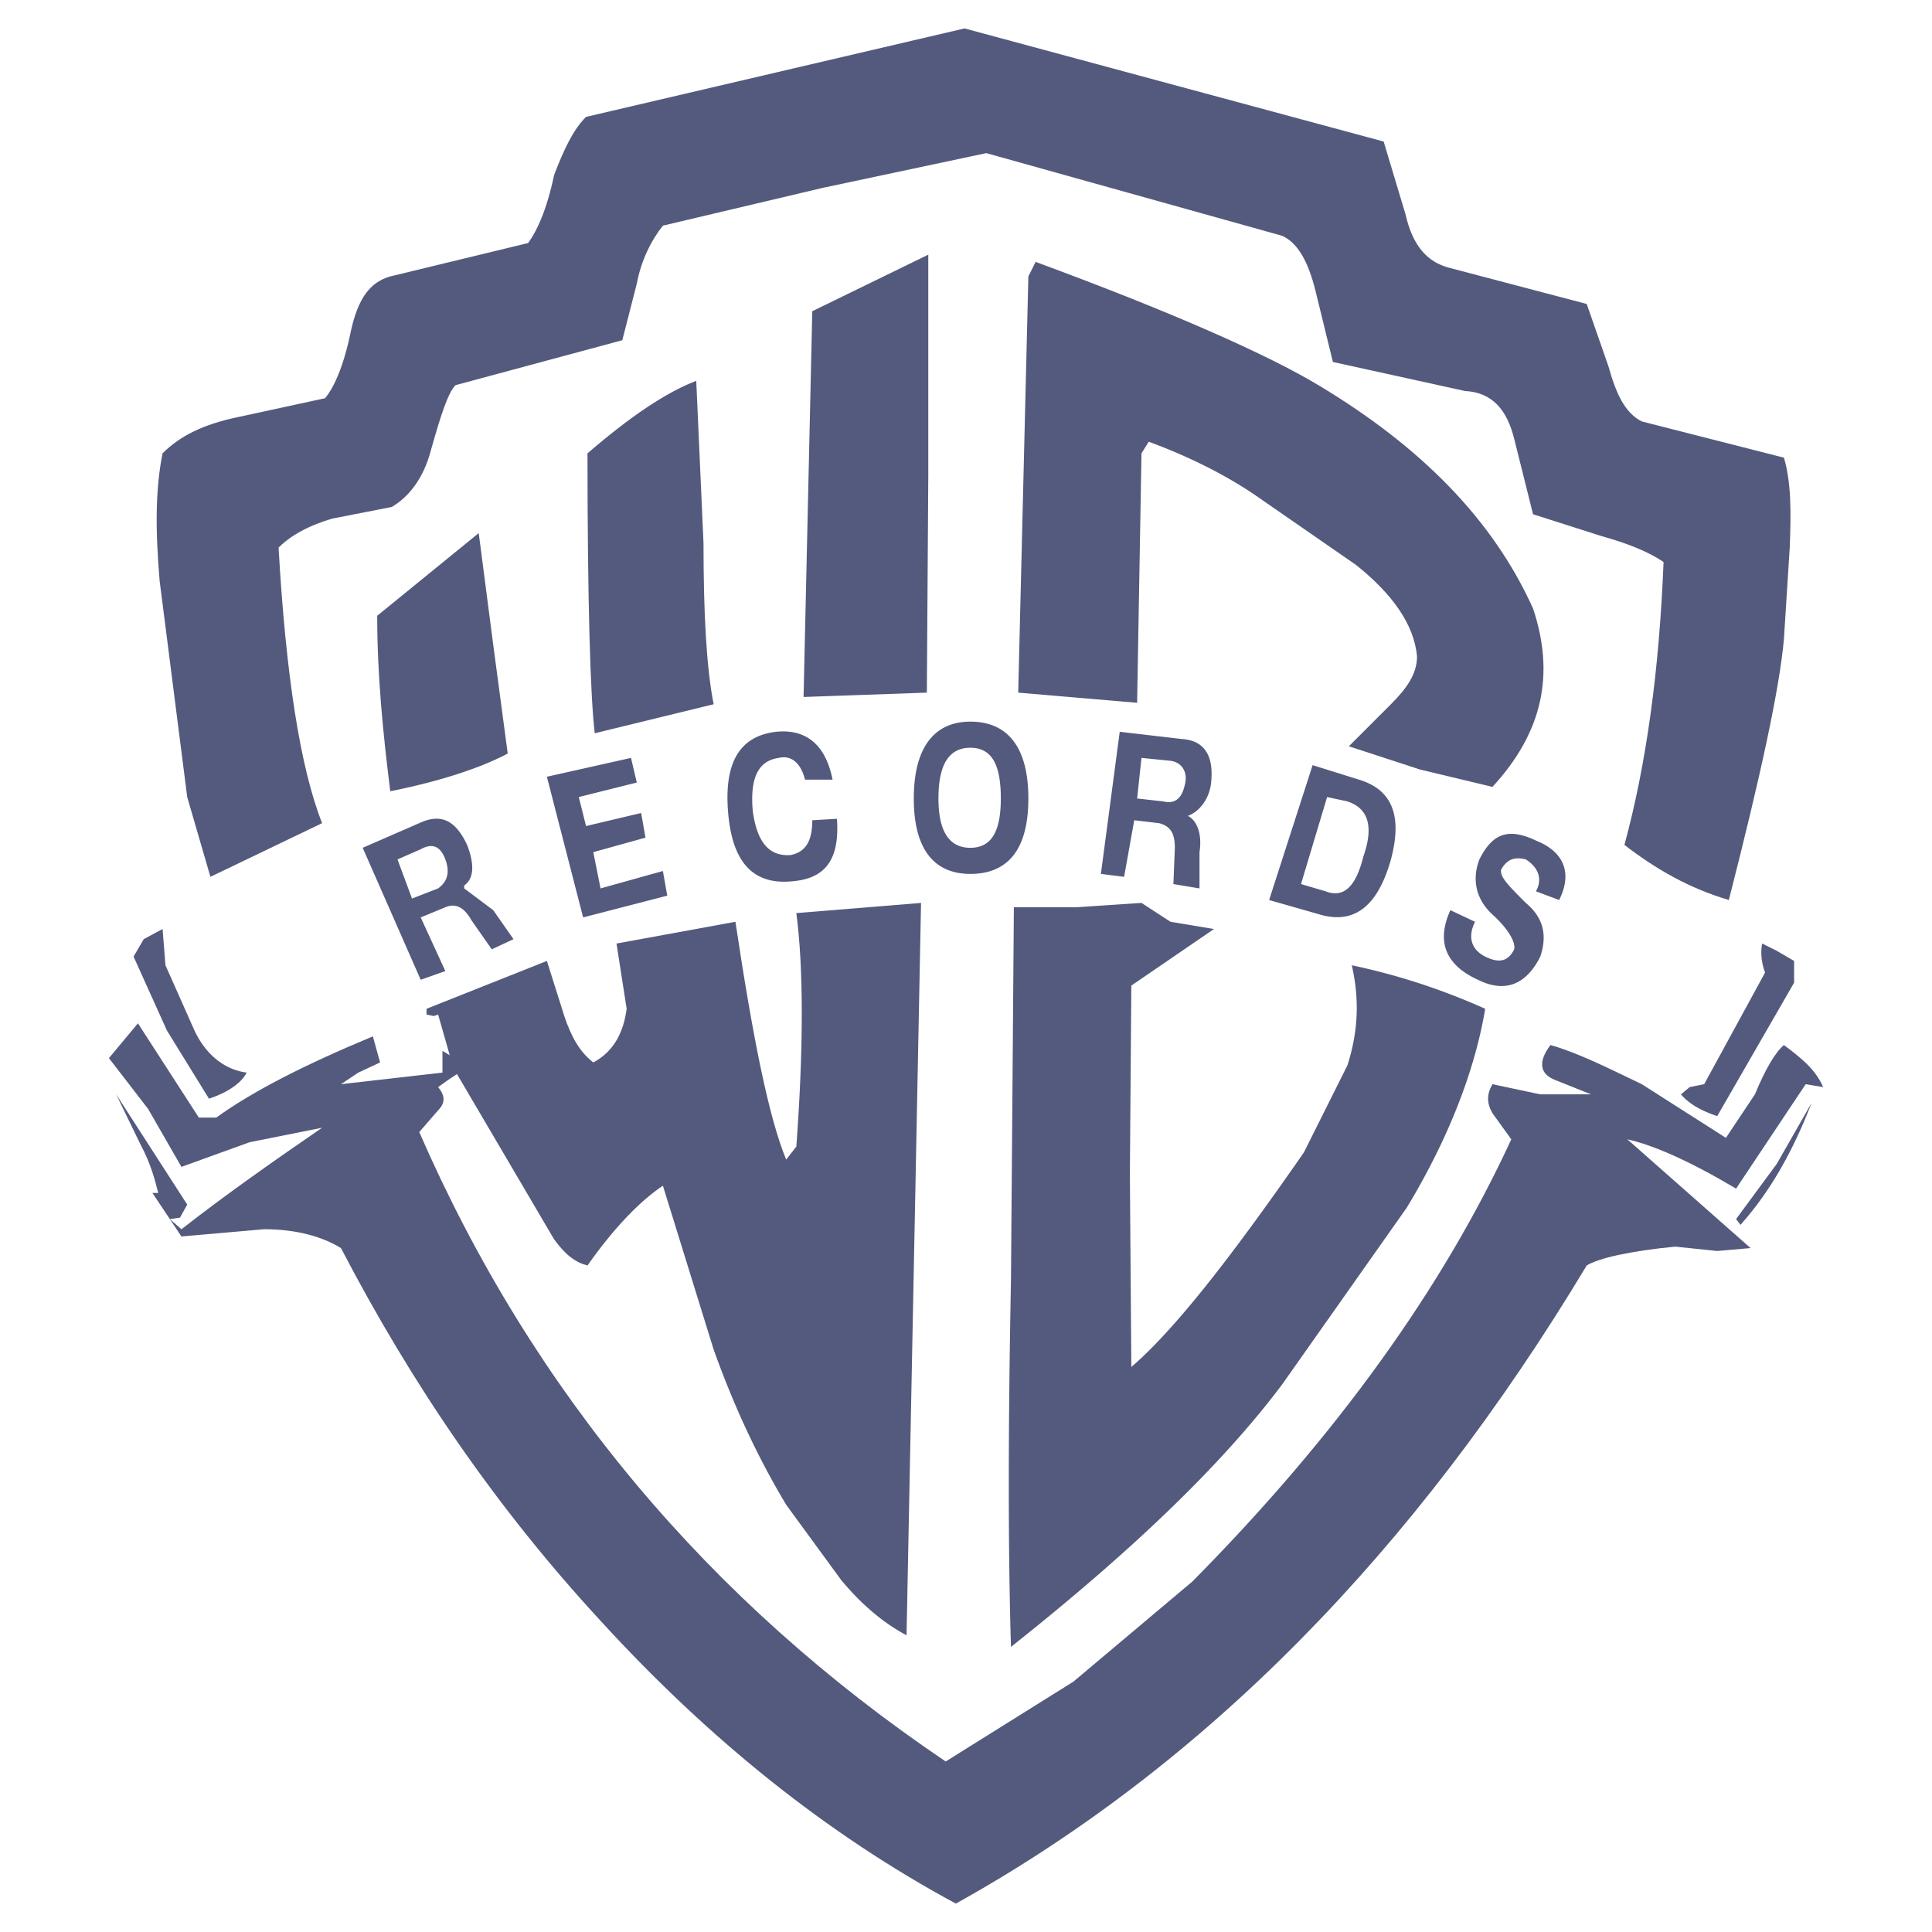 <svg xmlns="http://www.w3.org/2000/svg" width="2500" height="2500" viewBox="0 0 192.756 192.756"><g fill-rule="evenodd" clip-rule="evenodd"><path fill="#fff" fill-opacity="0" d="M0 0h192.756v192.756H0V0z"/><path d="M178.562 54.634l-.578 9.116c-.434 4.919-2.314 13.601-5.498 26.044-3.906-1.157-7.234-3.038-10.418-5.498 2.17-7.958 3.473-17.363 3.906-28.215-1.447-1.013-3.617-1.881-6.221-2.604l-6.801-2.17-1.881-7.524c-.725-2.894-2.17-4.63-4.92-4.775l-13.168-2.894-1.734-7.09c-.725-2.894-1.738-4.775-3.328-5.498l-29.518-8.248-16.349 3.472-15.917 3.763c-1.157 1.446-2.17 3.473-2.604 5.788l-1.446 5.643-16.64 4.485c-.724.724-1.447 2.894-2.46 6.511-.723 2.75-2.17 4.63-3.907 5.643l-5.932 1.158c-2.46.724-4.196 1.736-5.354 2.894.723 12.733 2.17 21.993 4.341 27.492l-11.142 5.354-2.315-7.958-2.75-21.559c-.434-5.064-.434-9.116.29-12.733 1.737-1.736 4.051-2.894 7.524-3.617l8.682-1.881c.868-1.013 1.881-3.183 2.604-6.8.724-3.183 1.881-4.775 3.907-5.354l13.746-3.328c.868-1.157 1.881-3.328 2.604-6.8 1.013-2.604 1.881-4.485 3.183-5.788l37.765-8.827 41.815 11.286 2.172 7.234c.723 3.184 2.17 4.775 4.34 5.354l13.746 3.617 2.17 6.222c.725 2.604 1.592 4.63 3.328 5.498l14.18 3.617c.723 2.46.723 5.353.578 8.97z" fill="#545a7d"/><path fill="#545a7d" d="M80.172 69.538l.869-38.488 11.575-5.643V47.4l-.144 21.704-12.3.434zM148.902 78.509l-7.236-1.737-7.09-2.314 4.197-4.196c1.592-1.592 2.604-3.039 2.604-4.775-.289-3.183-2.459-6.222-6.076-9.116l-9.406-6.511c-3.037-2.17-6.945-4.196-11.285-5.788l-.723 1.158-.436 24.887-11.863-1.013 1.012-41.527.725-1.447c13.744 5.064 23.15 9.26 28.215 12.299 10.127 6.077 17.363 13.312 21.414 22.282 2.169 6.512 1.011 12.299-4.052 17.798zM69.465 37.995l.724 16.206c0 6.945.29 12.443 1.013 16.061l-11.864 2.894c-.435-3.617-.724-13.022-.724-27.925 4.196-3.619 7.813-6.078 10.851-7.236zM50.656 75.181c-2.17 1.158-5.933 2.604-11.72 3.762-.724-5.788-1.302-11.575-1.302-17.508l10.128-8.248 1.447 11.141 1.447 10.853zM91.893 90.084l-1.447 73.07c-2.17-1.158-4.341-2.895-6.511-5.498l-5.499-7.525c-2.604-4.34-5.064-9.404-7.235-15.482l-5.064-16.35c-2.17 1.447-4.774 4.051-7.524 7.959-1.157-.291-2.17-1.014-3.328-2.605l-9.694-16.494-.868.578-1.013.725c.723.867.723 1.59 0 2.314l-1.881 2.17c11.286 25.9 28.938 46.881 52.523 62.797l12.733-7.959 11.863-9.982c14.471-14.615 25.033-29.373 31.834-44.133l-1.881-2.604c-.58-1.014-.58-1.881 0-2.895l4.773 1.014h5.064l-3.617-1.447c-1.447-.578-1.736-1.736-.434-3.473 2.604.723 5.498 2.17 9.115 3.906l8.393 5.354 2.893-4.34c1.014-2.459 2.025-4.197 2.895-4.92 1.736 1.303 3.184 2.461 3.906 4.197l-1.736-.291-6.945 10.418c-4.629-2.748-8.246-4.34-10.852-4.92l12.299 10.854-3.328.289-4.195-.434c-4.486.434-7.668 1.156-8.826 1.881-17.219 28.648-38.199 49.918-62.941 63.664-12.877-6.945-24.598-16.352-35.45-28.215-10.417-11.287-18.81-23.586-25.899-37.186-1.881-1.158-4.485-1.881-7.669-1.881l-8.247.723-1.158-1.736-1.736-2.605h.579c-.289-1.156-.723-2.893-1.736-4.773l-2.46-5.064 7.09 10.996-.723 1.303-1.013.145 1.158 1.014c4.63-3.619 9.405-6.945 14.035-10.129l-7.235 1.447-6.8 2.459-3.328-5.787-3.907-5.064 2.894-3.473 6.077 9.404h1.737c3.617-2.604 8.681-5.209 15.626-8.102l.722 2.602-2.17 1.014-1.736 1.156 10.128-1.156v-2.172l.724.436-1.157-4.053-.434.145-.723-.145v-.578l12.009-4.775 1.736 5.498c.724 2.172 1.592 3.617 2.894 4.631 2.17-1.158 3.039-3.184 3.328-5.354l-1.013-6.511 11.865-2.17c1.736 11.576 3.328 19.533 5.064 23.73l1.013-1.303c.723-9.84.723-17.797 0-23.295l12.443-1.014z"/><path d="M116.779 91.965l4.342.723-8.248 5.644-.145 18.809.145 19.244c4.195-3.617 9.693-10.562 17.219-21.414l4.34-8.682c1.158-3.617 1.158-6.801.436-9.983a65.248 65.248 0 0 1 13.311 4.341c-1.014 6.078-3.617 12.877-7.812 19.822l-12.443 17.652c-6.078 8.104-15.193 16.785-27.059 26.189-.289-9.404-.289-21.703 0-36.607l.289-37.185h6.223l6.512-.434 2.89 1.881zM16.219 92.688l.29 3.617 2.894 6.511c1.158 2.461 3.039 3.908 5.209 4.197-.434.867-1.591 1.881-3.762 2.604l-4.196-6.801-3.328-7.379 1.013-1.736 1.88-1.013zM177.262 94.859l1.736 1.013v2.171l-7.67 13.311c-1.736-.578-2.893-1.303-3.617-2.17l.869-.723 1.447-.291 6.076-11.141c-.434-1.158-.434-2.17-.289-2.894l1.448.724zM173.645 122.205l-.436-.578 4.053-5.498 3.473-6.078c-2.173 5.644-4.631 9.406-7.09 12.154zM39.659 85.744l1.447 3.906 2.604-1.013c1.013-.724 1.157-1.736.723-2.894-.434-1.158-1.157-1.737-2.459-1.013l-2.315 1.014zm2.315 5.787l2.459 5.354-2.459.867-5.788-13.167 5.643-2.459c2.17-1.013 3.618-.29 4.775 2.17.724 1.881.724 3.328-.289 4.051v.29l2.894 2.17 2.026 2.894-2.17 1.013-2.026-2.894c-.723-1.302-1.591-1.736-2.604-1.302l-2.461 1.013zM54.562 77.496l8.393-1.881.578 2.46-5.787 1.446.723 2.894 5.498-1.302.434 2.46-5.209 1.447.724 3.617 6.221-1.736.435 2.46-8.393 2.17-3.617-14.035zM83.066 77.785h-2.749c-.434-1.736-1.447-2.459-2.604-2.17-2.17.29-2.894 2.17-2.604 5.354.434 3.039 1.592 4.485 3.762 4.341 1.447-.29 2.17-1.302 2.17-3.473l2.459-.145c.29 4.052-1.157 5.932-4.341 6.222-3.906.434-6.077-1.736-6.511-6.8-.435-5.064 1.157-7.669 4.774-8.103 2.895-.29 4.921 1.156 5.644 4.774zM96.812 84.585c2.17 0 3.04-1.736 3.04-4.919 0-3.328-.869-5.064-3.04-5.064-2.17 0-3.183 1.736-3.183 5.064 0 3.184 1.013 4.919 3.183 4.919zm0-12.587c3.762 0 5.788 2.604 5.788 7.668s-2.025 7.524-5.788 7.524c-3.617 0-5.643-2.459-5.643-7.524 0-5.064 2.026-7.668 5.643-7.668zM113.451 79.666l2.605.29c1.156.29 1.881-.29 2.17-1.736.289-1.158-.289-2.17-1.447-2.315l-2.893-.29-.435 4.051zm-1.736-6.656l6.223.724c2.17.145 3.184 1.592 2.895 4.341-.145 1.591-1.158 2.894-2.316 3.328.869.434 1.447 1.737 1.158 3.617v3.618l-2.605-.434.145-3.618c0-1.446-.434-2.17-1.59-2.459l-2.461-.29-1.012 5.643-2.316-.29 1.879-14.18zM131.684 91.242l-5.064-1.447 4.34-13.456 4.631 1.447c3.328 1.013 4.34 3.617 3.184 7.958-1.304 4.63-3.619 6.51-7.091 5.498zm4.339-5.788c1.014-2.894.58-4.774-1.592-5.498l-2.025-.434-2.604 8.682 2.459.723c1.882.723 3.04-.579 3.762-3.473zM152.229 90.084c1.736 1.447 2.172 3.183 1.447 5.354-1.447 2.895-3.617 3.617-6.221 2.314-3.184-1.446-4.197-3.761-2.75-6.944l2.459 1.158c-.723 1.446-.434 2.749 1.014 3.472 1.447.723 2.314.434 2.895-.723.145-.724-.58-2.026-2.17-3.473-1.738-1.592-2.027-3.618-1.303-5.498 1.303-2.604 2.893-3.184 5.643-1.881 2.895 1.157 3.617 3.328 2.314 5.932l-2.314-.868c.723-1.302.145-2.459-1.014-3.183-1.156-.29-1.881 0-2.459 1.013-.145.722.722 1.591 2.459 3.327z" fill="#545a7d"/></g></svg>
